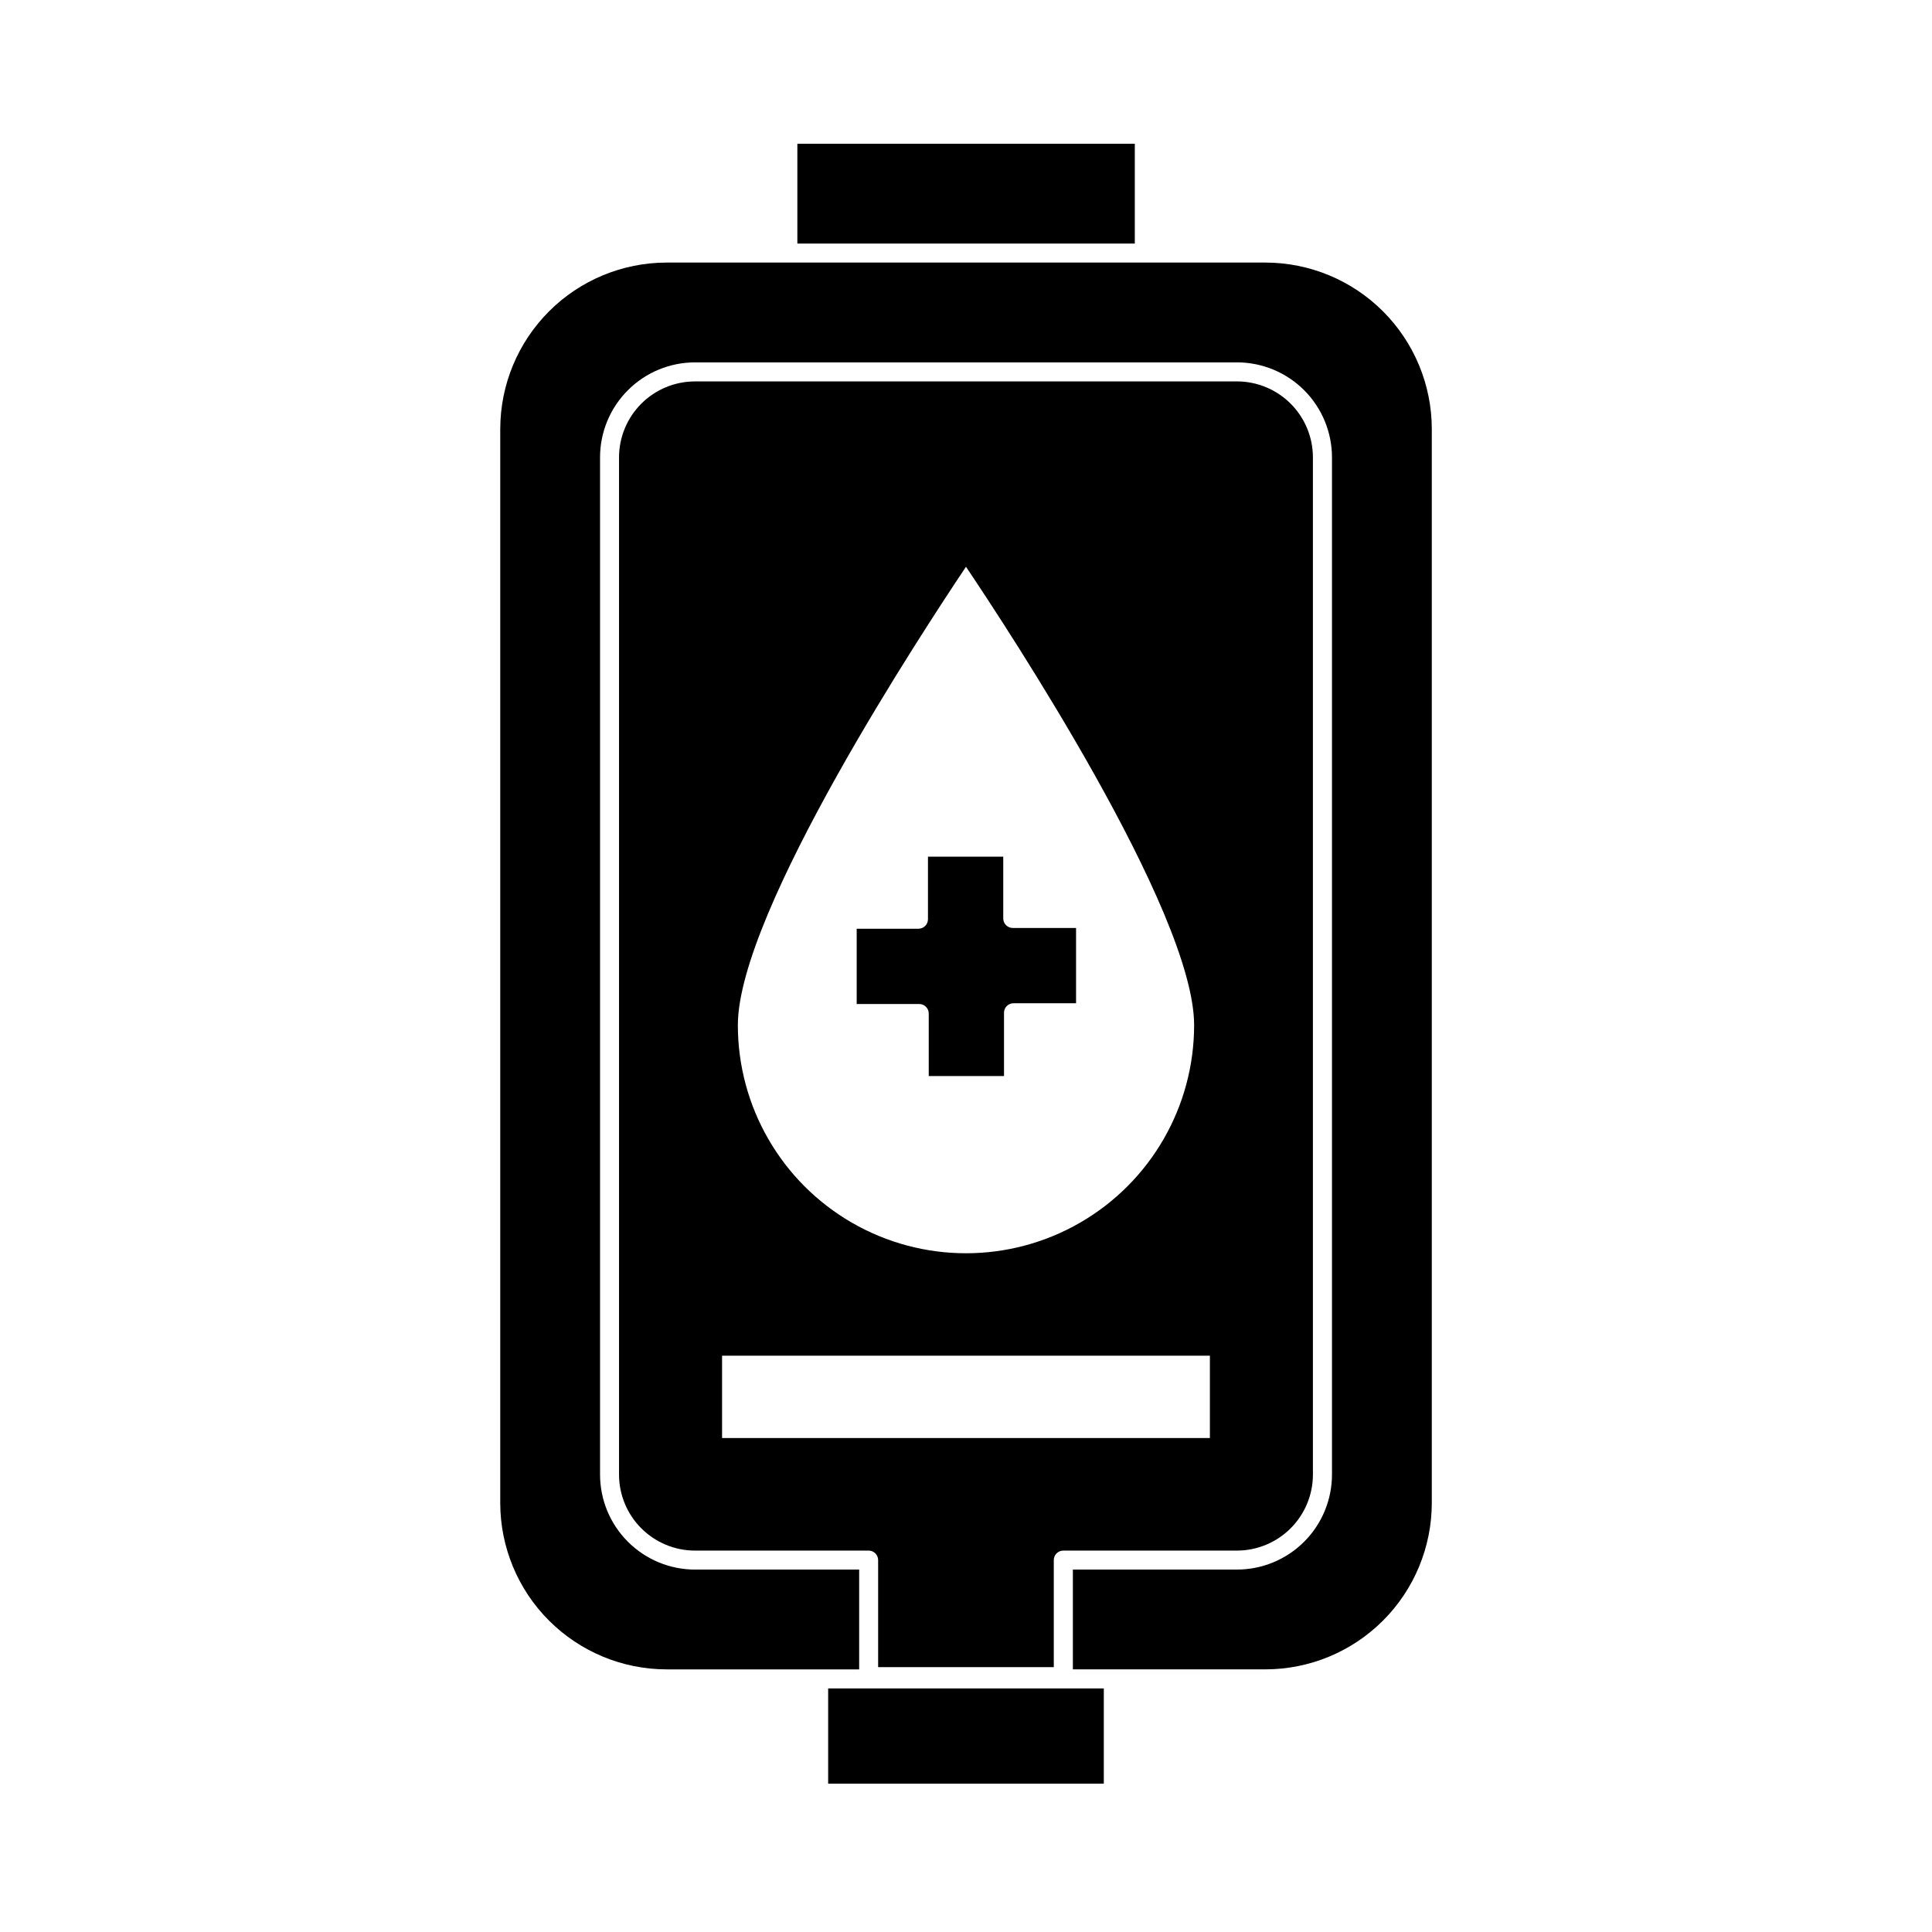 <?xml version="1.0" encoding="UTF-8"?>
<!-- Uploaded to: SVG Repo, www.svgrepo.com, Generator: SVG Repo Mixer Tools -->
<svg fill="#000000" width="800px" height="800px" version="1.1" viewBox="144 144 512 512" xmlns="http://www.w3.org/2000/svg">
 <g>
  <path d="m276.57 257.67v284.65c0.012 11.688 4.66 22.895 12.926 31.156 8.266 8.266 19.469 12.914 31.156 12.926h51.035v-26.449h-43.477c-6.684 0-13.09-2.652-17.812-7.379-4.727-4.723-7.379-11.129-7.379-17.812v-269.54c0-6.684 2.652-13.09 7.379-17.812 4.723-4.727 11.129-7.379 17.812-7.379h143.59c6.68 0 13.086 2.652 17.812 7.379 4.723 4.723 7.375 11.129 7.375 17.812v269.54-0.004c0 6.684-2.652 13.09-7.375 17.812-4.727 4.727-11.133 7.379-17.812 7.379h-43.48v26.449h51.035c11.688-0.012 22.895-4.66 31.156-12.926 8.266-8.262 12.914-19.469 12.93-31.156v-284.65c-0.016-11.688-4.664-22.891-12.93-31.156-8.262-8.266-19.469-12.914-31.156-12.926h-158.7c-11.688 0.012-22.891 4.66-31.156 12.926-8.266 8.266-12.914 19.469-12.926 31.156z"/>
  <path d="m355.31 182.1h89.426v26.449h-89.426z"/>
  <path d="m471.79 245.08h-143.59c-5.348 0-10.473 2.121-14.25 5.902-3.781 3.777-5.902 8.902-5.902 14.25v269.54-0.004c0 5.348 2.121 10.473 5.902 14.25 3.777 3.781 8.902 5.906 14.25 5.906h45.996c0.668 0 1.309 0.262 1.781 0.734s0.738 1.113 0.738 1.781v28.363h46.551v-28.363c0-1.391 1.129-2.516 2.519-2.516h46c5.344 0 10.469-2.125 14.25-5.906 3.777-3.777 5.902-8.902 5.902-14.25v-269.54c0-5.348-2.125-10.473-5.902-14.25-3.781-3.781-8.906-5.902-14.25-5.902zm-71.793 49.121c10.832 16.121 60.457 91.391 60.457 121.47 0 21.598-11.523 41.559-30.23 52.355-18.703 10.801-41.75 10.801-60.457 0-18.707-10.797-30.227-30.758-30.227-52.355 0-30.027 49.625-105.3 60.457-121.47zm64.637 230.89h-129.28v-21.812h129.28z"/>
  <path d="m389.92 371.03v16.574c0 0.668-0.266 1.309-0.738 1.781-0.473 0.473-1.113 0.738-1.781 0.738h-16.371v19.949h16.574c0.668 0 1.309 0.266 1.781 0.738 0.473 0.473 0.738 1.113 0.738 1.781v16.574h19.949v-16.777c0-1.391 1.129-2.516 2.519-2.516h16.574v-19.953h-16.777c-1.391 0-2.516-1.129-2.516-2.519v-16.371z"/>
  <path d="m363.47 591.45h73.051v25.242h-73.051z"/>
 </g>
</svg>